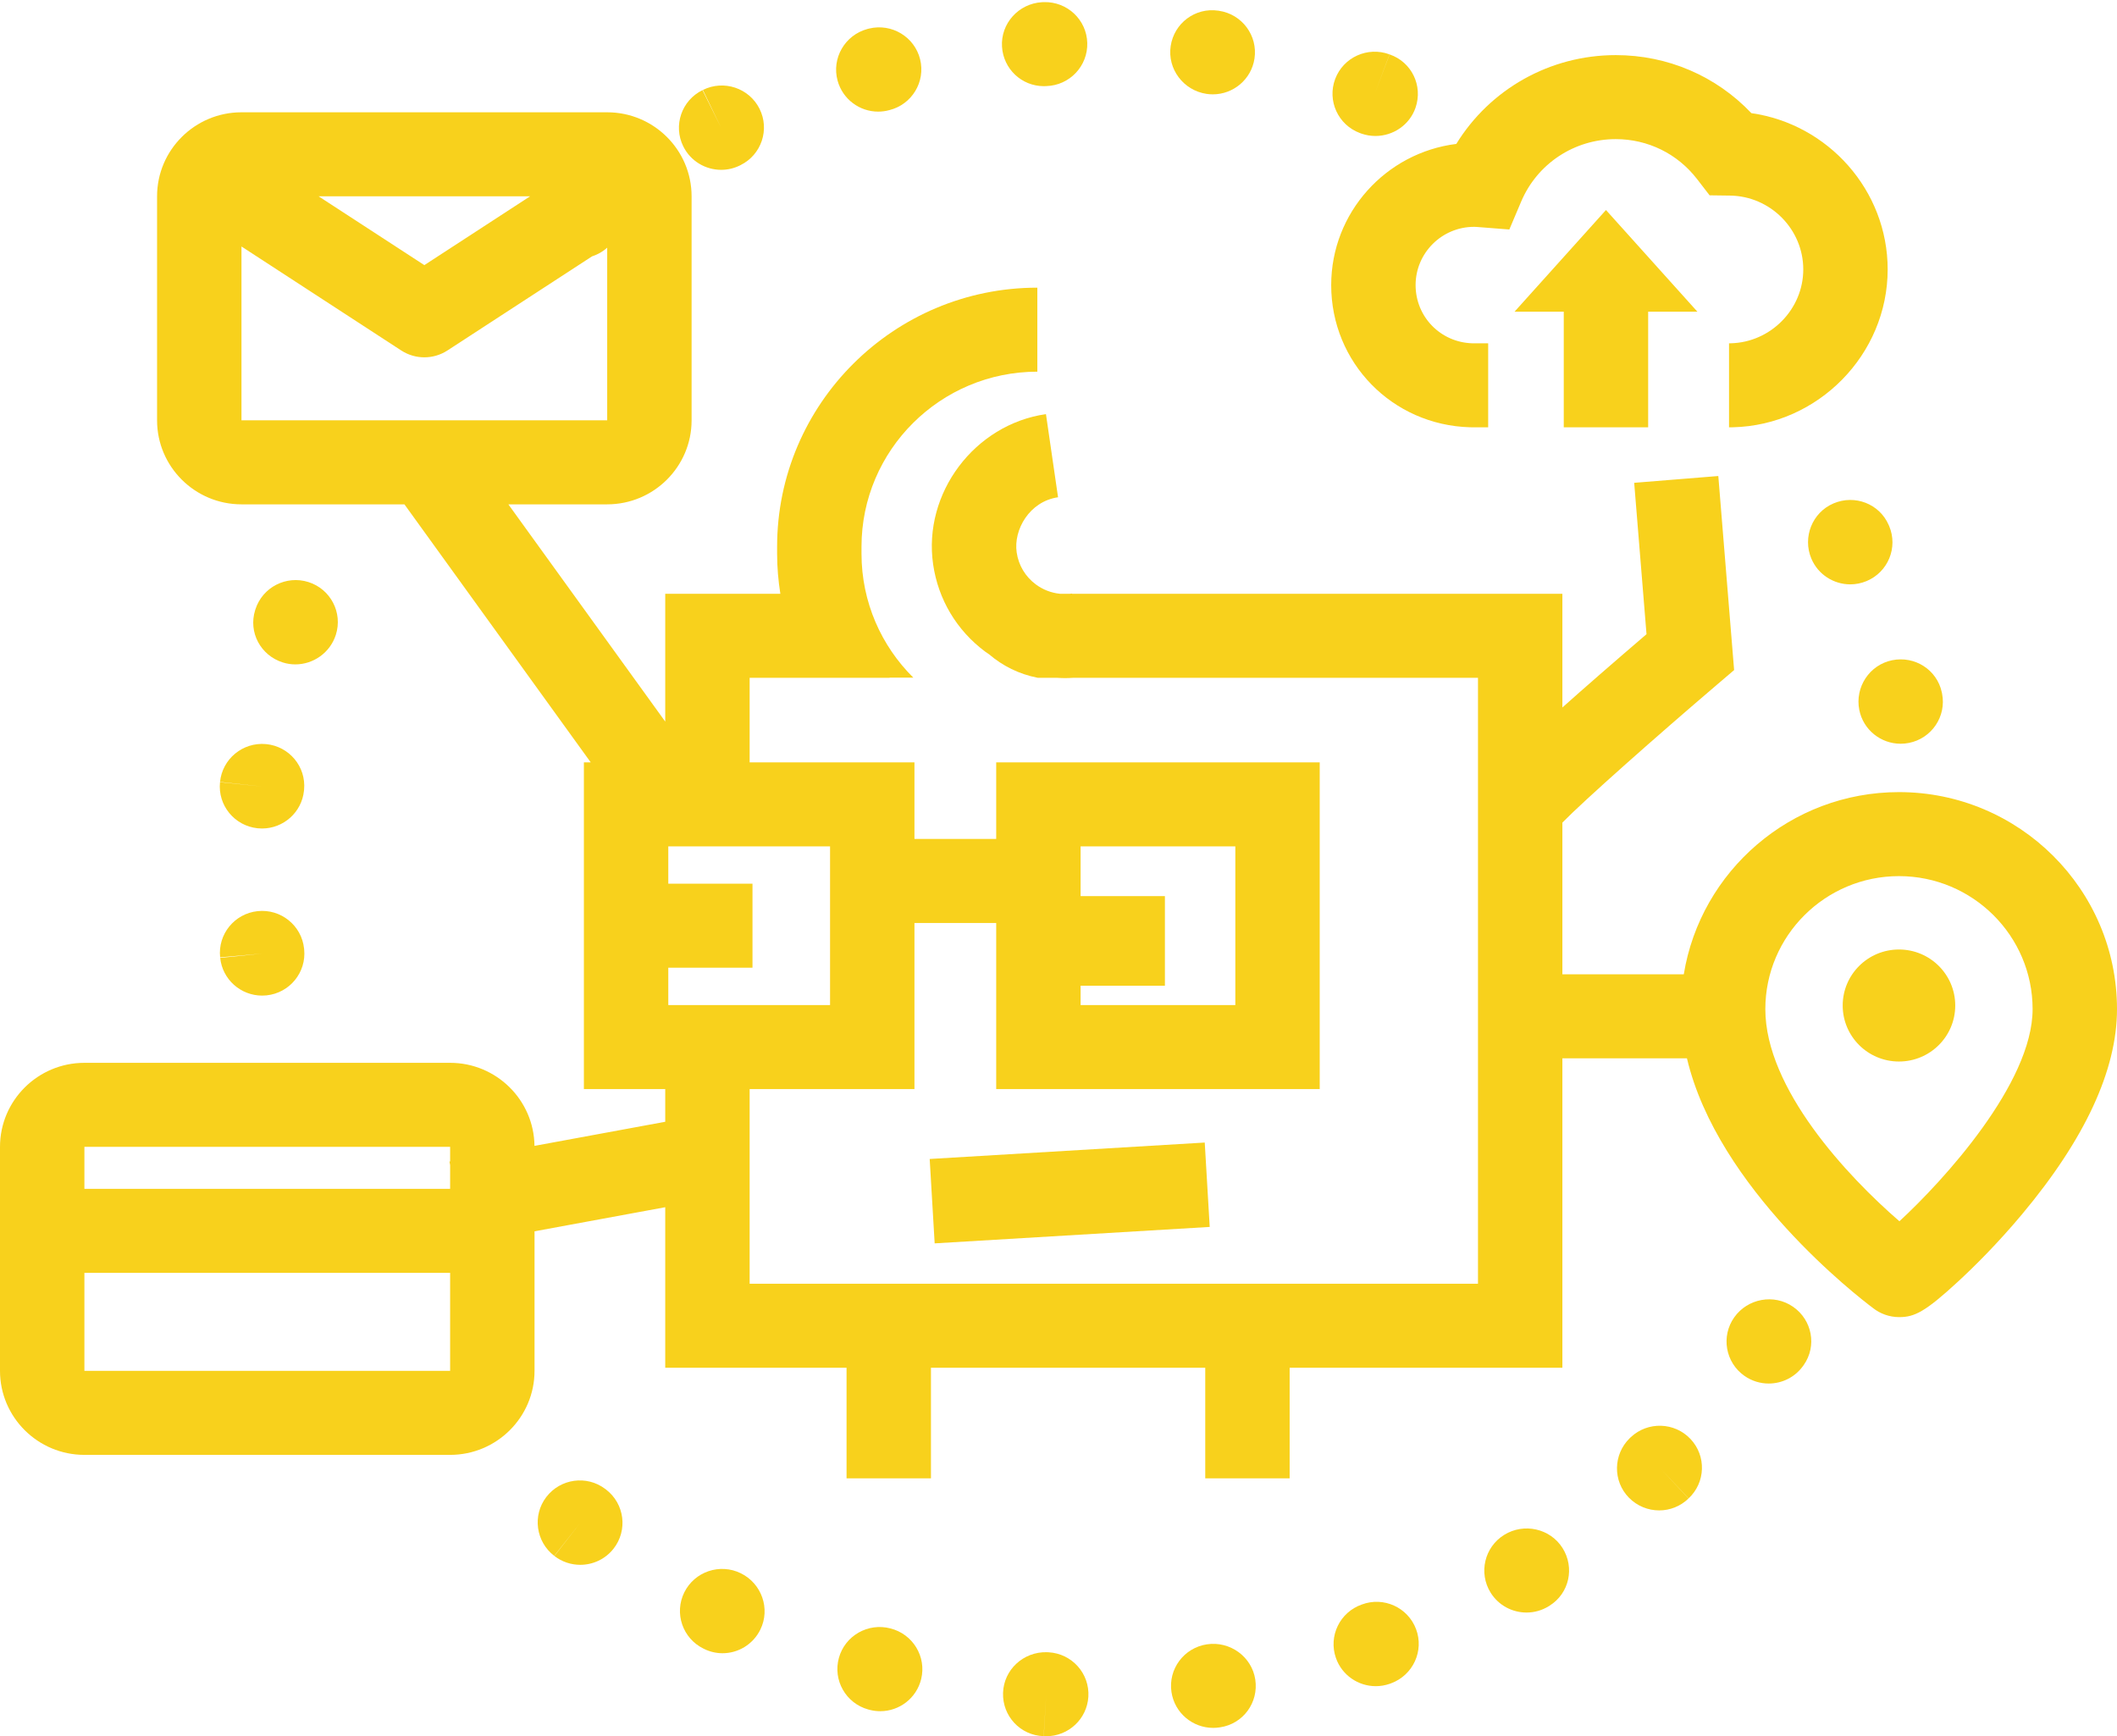 <?xml version="1.0" encoding="UTF-8"?>
<svg width="189px" height="155px" viewBox="0 0 189 155" version="1.1" xmlns="http://www.w3.org/2000/svg" xmlns:xlink="http://www.w3.org/1999/xlink">
    <!-- Generator: Sketch 52.4 (67378) - http://www.bohemiancoding.com/sketch -->
    <title>Group 50</title>
    <desc>Created with Sketch.</desc>
    <g id="Master" stroke="none" stroke-width="1" fill="none" fill-rule="evenodd">
        <g id="02-Разработка-API" transform="translate(-240, -1534)" fill="#F8D11C">
            <g id="Group-13" transform="translate(20, 1515)">
                <g id="Group-50" transform="translate(220, 19)">
                    <polygon id="Fill-1" points="96 88 104 88 104 80 96 80"></polygon>
                    <polygon id="Fill-2" points="83.444 111 108 109.533 107.556 102 83 103.467"></polygon>
                    <g id="Group-49">
                        <path d="M66.134,140.45 C64.268,139.537 62.009,140.302 61.091,142.16 C60.172,144.019 60.941,146.267 62.809,147.18 L62.865,147.208 C63.396,147.469 63.957,147.591 64.508,147.591 C65.895,147.591 67.224,146.814 67.88,145.484 C68.798,143.625 68.002,141.364 66.134,140.45" id="Fill-3"></path>
                        <path d="M64.383,15.162 C64.942,15.162 65.509,15.038 66.044,14.776 C66.051,14.772 66.114,14.741 66.121,14.737 C67.982,13.812 68.737,11.559 67.806,9.706 C66.876,7.855 64.614,7.103 62.752,8.03 L64.381,11.411 L62.718,8.046 C60.851,8.96 60.082,11.208 61,13.066 C61.655,14.392 62.993,15.162 64.383,15.162" id="Fill-5"></path>
                        <path d="M78.398,9.965 C78.724,9.965 79.057,9.923 79.388,9.833 C81.409,9.338 82.643,7.306 82.146,5.295 C81.649,3.285 79.605,2.059 77.587,2.55 C77.557,2.557 77.466,2.581 77.436,2.589 C75.429,3.134 74.23,5.2 74.777,7.198 C75.235,8.866 76.743,9.965 78.398,9.965" id="Fill-7"></path>
                        <path d="M54.12,132.988 C54.105,132.977 54.041,132.928 54.027,132.918 C52.373,131.673 50.03,132.004 48.772,133.645 C47.515,135.286 47.837,137.638 49.48,138.897 L51.807,135.948 L49.494,138.909 C50.182,139.441 50.996,139.698 51.804,139.698 C52.927,139.698 54.038,139.201 54.781,138.251 C56.058,136.616 55.762,134.26 54.12,132.988" id="Fill-9"></path>
                        <path d="M165.991,63.371 C166.344,65.159 167.92,66.397 169.683,66.397 C169.925,66.397 170.17,66.374 170.415,66.326 C172.457,65.925 173.786,63.954 173.383,61.922 C173.38,61.904 173.364,61.825 173.36,61.808 C172.931,59.792 170.952,58.532 168.926,58.942 C166.898,59.355 165.591,61.35 165.991,63.371" id="Fill-11"></path>
                        <path d="M93.19,7.692 C93.265,7.692 93.339,7.689 93.415,7.685 C95.494,7.623 97.13,5.895 97.068,3.825 C97.006,1.755 95.273,0.13 93.19,0.189 C93.154,0.19 93.055,0.194 93.019,0.197 C90.941,0.318 89.333,2.094 89.456,4.161 C89.573,6.154 91.212,7.692 93.19,7.692" id="Fill-13"></path>
                        <path d="M163.693,44.94 C161.789,45.75 160.911,47.966 161.712,49.867 C162.317,51.303 163.715,52.168 165.188,52.168 C165.673,52.168 166.167,52.073 166.643,51.875 C168.562,51.074 169.465,48.876 168.661,46.966 C168.654,46.951 168.622,46.879 168.616,46.863 C167.789,44.973 165.597,44.13 163.693,44.94" id="Fill-15"></path>
                        <path d="M79.488,145.374 C77.498,144.855 75.447,146.018 74.896,147.999 C74.34,149.995 75.515,152.062 77.521,152.614 C77.56,152.625 77.66,152.65 77.699,152.66 C77.997,152.732 78.295,152.766 78.588,152.766 C80.284,152.766 81.82,151.615 82.239,149.901 C82.73,147.897 81.495,145.875 79.488,145.374" id="Fill-17"></path>
                        <path d="M121.407,11.877 C121.439,11.89 121.531,11.922 121.564,11.934 C121.971,12.073 122.388,12.139 122.797,12.139 C124.365,12.139 125.839,11.168 126.375,9.615 C127.052,7.656 126.029,5.532 124.062,4.859 L122.73,8.366 L124.053,4.855 C122.103,4.129 119.932,5.111 119.202,7.049 C118.472,8.989 119.458,11.15 121.407,11.877" id="Fill-19"></path>
                        <path d="M107.716,8.381 C107.904,8.409 108.092,8.422 108.277,8.422 C110.111,8.422 111.719,7.086 111.998,5.225 C112.305,3.177 110.886,1.268 108.828,0.963 L108.766,0.953 C106.707,0.65 104.822,2.066 104.515,4.114 C104.208,6.162 105.658,8.075 107.716,8.381" id="Fill-21"></path>
                        <path d="M107.756,146.795 C105.698,147.101 104.279,149.009 104.586,151.058 C104.865,152.919 106.472,154.255 108.307,154.255 C108.492,154.255 108.68,154.241 108.868,154.213 L108.93,154.204 C110.988,153.898 112.376,151.994 112.069,149.946 C111.762,147.898 109.813,146.489 107.756,146.795" id="Fill-23"></path>
                        <path d="M93.626,147.507 C93.59,147.504 93.491,147.5 93.455,147.499 C91.363,147.448 89.611,149.064 89.549,151.134 C89.487,153.204 91.094,154.931 93.175,154.994 L93.405,151.25 L93.184,154.994 C93.259,154.998 93.334,155 93.408,155 C95.388,155 97.048,153.462 97.166,151.47 C97.288,149.402 95.703,147.628 93.626,147.507" id="Fill-25"></path>
                        <path d="M23.401,88.881 C23.531,88.881 23.661,88.875 23.792,88.862 C25.861,88.649 27.366,86.808 27.154,84.748 C27.153,84.744 27.146,84.677 27.145,84.674 C26.926,82.614 25.069,81.123 23.002,81.341 C20.933,81.559 19.433,83.406 19.653,85.465 L23.406,85.131 L19.658,85.515 C19.858,87.445 21.494,88.881 23.401,88.881" id="Fill-27"></path>
                        <path d="M23.004,73.944 C23.134,73.957 23.265,73.963 23.394,73.963 C25.301,73.963 26.937,72.527 27.137,70.598 C27.138,70.583 27.146,70.507 27.148,70.492 C27.335,68.434 25.815,66.622 23.748,66.428 C21.677,66.238 19.845,67.752 19.644,69.808 L23.389,70.213 L19.642,69.83 C19.429,71.89 20.934,73.732 23.004,73.944" id="Fill-29"></path>
                        <path d="M25.251,59.141 C25.622,59.258 25.998,59.313 26.369,59.313 C27.974,59.313 29.472,58.273 29.983,56.672 C30.614,54.699 29.518,52.59 27.535,51.962 C25.554,51.336 23.434,52.424 22.803,54.398 C22.801,54.404 22.781,54.469 22.778,54.476 C22.159,56.449 23.27,58.519 25.251,59.141" id="Fill-31"></path>
                        <path d="M160.087,116.666 C158.386,115.48 156.023,115.914 154.827,117.605 C153.63,119.299 154.039,121.638 155.74,122.83 C156.4,123.292 157.156,123.514 157.905,123.514 C159.09,123.514 160.256,122.959 160.989,121.921 C160.993,121.916 161.032,121.861 161.036,121.856 C162.222,120.159 161.788,117.851 160.087,116.666" id="Fill-33"></path>
                        <path d="M121.583,143.24 C119.619,143.923 118.582,146.062 119.268,148.017 C119.81,149.563 121.268,150.532 122.825,150.532 C123.237,150.532 123.656,150.464 124.067,150.321 C124.094,150.311 124.179,150.28 124.206,150.27 C126.155,149.543 127.153,147.378 126.422,145.439 C125.691,143.499 123.53,142.512 121.583,143.24" id="Fill-35"></path>
                        <path d="M145.599,128.298 C145.58,128.316 145.515,128.377 145.496,128.396 C144.01,129.846 143.975,132.23 145.43,133.709 C146.171,134.461 147.149,134.84 148.127,134.84 C149.072,134.84 150.017,134.486 150.748,133.775 L148.178,131.032 L150.756,133.766 C152.273,132.348 152.349,129.976 150.925,128.466 C149.5,126.956 147.116,126.88 145.599,128.298" id="Fill-37"></path>
                        <path d="M134.294,137.022 C132.527,138.113 131.983,140.425 133.08,142.185 C133.793,143.33 135.024,143.958 136.285,143.958 C136.963,143.958 137.649,143.776 138.268,143.393 C138.276,143.389 138.337,143.35 138.345,143.345 C140.1,142.243 140.602,139.952 139.501,138.201 C138.399,136.452 136.057,135.931 134.294,137.022" id="Fill-39"></path>
                        <path d="M169.575,109.026 C164.933,105.016 157.604,97.184 157.604,90.09 C157.604,83.543 162.956,78.215 169.535,78.215 C176.113,78.215 181.465,83.543 181.465,90.09 C181.465,96.703 173.495,105.413 169.575,109.026 Z M7.535,122.383 L40.186,122.383 L40.186,113.633 L7.535,113.633 L7.535,122.383 Z M40.186,102.383 L40.186,103.685 L40.127,103.697 L40.186,104.011 L40.186,106.133 L7.535,106.133 L7.535,102.383 L40.186,102.383 Z M74.105,89.725 L59.663,89.725 L59.663,86.391 L67.18,86.391 L67.18,78.891 L59.663,78.891 L59.663,75.558 L74.105,75.558 L74.105,89.725 Z M21.558,22.005 L35.822,31.288 C36.448,31.695 37.166,31.9 37.884,31.9 C38.602,31.9 39.319,31.695 39.946,31.288 L52.855,22.887 C53.262,22.755 53.653,22.555 54.009,22.278 C54.079,22.225 54.144,22.167 54.209,22.111 L54.209,37.525 L21.558,37.525 L21.558,22.005 Z M47.325,17.525 L37.884,23.669 L28.443,17.525 L47.325,17.525 Z M96.473,89.725 L110.287,89.725 L110.287,75.558 L96.473,75.558 L96.473,89.725 Z M169.535,70.715 C159.865,70.715 151.824,77.77 150.324,86.98 L139.485,86.98 L139.485,73.438 C141.434,71.44 147.833,65.778 153.358,61.064 L154.817,59.82 L153.406,42.496 L145.896,43.103 L146.996,56.617 C143.858,59.305 141.408,61.444 139.485,63.16 L139.485,53.01 L115.062,53.01 L107.479,53.01 L103.677,53.01 L95.711,53.01 L95.708,52.99 C95.639,53 95.569,53.003 95.5,53.01 L94.639,53.01 C93.86,52.932 93.115,52.649 92.473,52.171 C91.538,51.477 90.932,50.462 90.766,49.314 C90.47,47.281 91.915,44.76 94.46,44.393 L93.38,36.97 C86.997,37.891 82.385,44.035 83.308,50.388 C83.763,53.518 85.416,56.286 87.962,58.18 C88.073,58.261 88.189,58.334 88.302,58.412 C89.506,59.444 90.98,60.185 92.625,60.504 L92.653,60.51 L93.867,60.51 L94.368,60.51 C94.598,60.523 94.827,60.537 95.058,60.537 C95.311,60.537 95.565,60.526 95.82,60.51 L96.193,60.51 L103.808,60.51 L112.959,60.51 L131.951,60.51 L131.951,114.604 L66.926,114.604 L66.926,97.225 L81.64,97.225 L81.64,82.397 L88.938,82.397 L88.938,97.225 L117.821,97.225 L117.821,68.058 L88.938,68.058 L88.938,74.897 L81.64,74.897 L81.64,68.058 L66.926,68.058 L66.926,60.51 L79.425,60.51 C79.423,60.505 79.421,60.5 79.419,60.496 L81.538,60.496 C78.683,57.665 76.913,53.75 76.913,49.431 L76.913,48.806 C76.913,40.191 83.955,33.181 92.611,33.181 L92.611,25.681 C79.801,25.681 69.378,36.055 69.378,48.806 L69.378,49.431 C69.378,50.65 69.484,51.842 69.668,53.01 L59.391,53.01 L59.391,64.42 L45.385,45.025 L54.209,45.025 C58.364,45.025 61.744,41.66 61.744,37.525 L61.744,17.525 C61.744,13.388 58.364,10.025 54.209,10.025 L21.558,10.025 C17.403,10.025 14.023,13.388 14.023,17.525 L14.023,37.525 C14.023,41.66 17.403,45.025 21.558,45.025 L36.106,45.025 L52.738,68.058 L52.128,68.058 L52.128,97.225 L59.391,97.225 L59.391,100.145 L47.717,102.297 C47.67,98.201 44.312,94.883 40.186,94.883 L7.535,94.883 C3.38,94.883 0,98.247 0,102.383 L0,122.383 C0,126.518 3.38,129.883 7.535,129.883 L40.186,129.883 C44.341,129.883 47.721,126.518 47.721,122.383 L47.721,109.924 L59.391,107.773 L59.391,122.104 L75.578,122.104 L75.578,131.98 L83.113,131.98 L83.113,122.104 L107.601,122.104 L107.601,131.98 L115.136,131.98 L115.136,122.104 L139.485,122.104 L139.485,94.48 L150.606,94.48 C153.35,106.124 165.896,115.785 167.205,116.766 C167.852,117.278 168.67,117.585 169.555,117.585 C170.92,117.585 171.874,117.123 174.835,114.387 C176.205,113.123 178.304,111.056 180.527,108.398 C186.149,101.677 189,95.518 189,90.09 C189,79.406 180.267,70.715 169.535,70.715 Z" id="Fill-41"></path>
                        <path d="M169.535,84.766 C166.76,84.766 164.511,87.004 164.511,89.766 C164.511,92.528 166.76,94.766 169.535,94.766 C172.309,94.766 174.558,92.528 174.558,89.766 C174.558,87.004 172.309,84.766 169.535,84.766" id="Fill-43"></path>
                        <polygon id="Fill-45" points="147.143 38.149 147.143 27.826 151.539 27.826 143.376 18.749 135.213 27.826 139.608 27.826 139.608 38.149"></polygon>
                        <path d="M131.235,38.145 C131.329,38.147 132.766,38.15 132.86,38.15 L132.86,30.65 C132.778,30.65 131.585,30.649 131.449,30.648 C128.607,30.566 126.381,28.283 126.381,25.45 C126.381,22.584 128.724,20.251 131.604,20.251 C131.751,20.251 131.896,20.265 132.04,20.276 L134.749,20.488 L135.806,17.995 C137.242,14.608 140.556,12.42 144.248,12.42 C147.116,12.42 149.765,13.723 151.516,15.995 L152.628,17.437 L154.454,17.461 C158.059,17.509 160.991,20.466 160.991,24.051 C160.991,27.601 158.092,30.56 154.516,30.647 L154.363,30.65 L154.363,38.15 C154.485,38.15 154.608,38.148 154.714,38.145 C162.33,37.96 168.526,31.638 168.526,24.051 C168.526,16.993 163.213,11.075 156.358,10.101 C153.214,6.789 148.889,4.92 144.248,4.92 C138.369,4.92 133.016,7.965 130.014,12.849 C123.726,13.63 118.846,18.984 118.846,25.45 C118.846,32.369 124.287,37.945 131.235,38.145" id="Fill-47"></path>
                    </g>
                </g>
            </g>
        </g>
    </g>
</svg>
